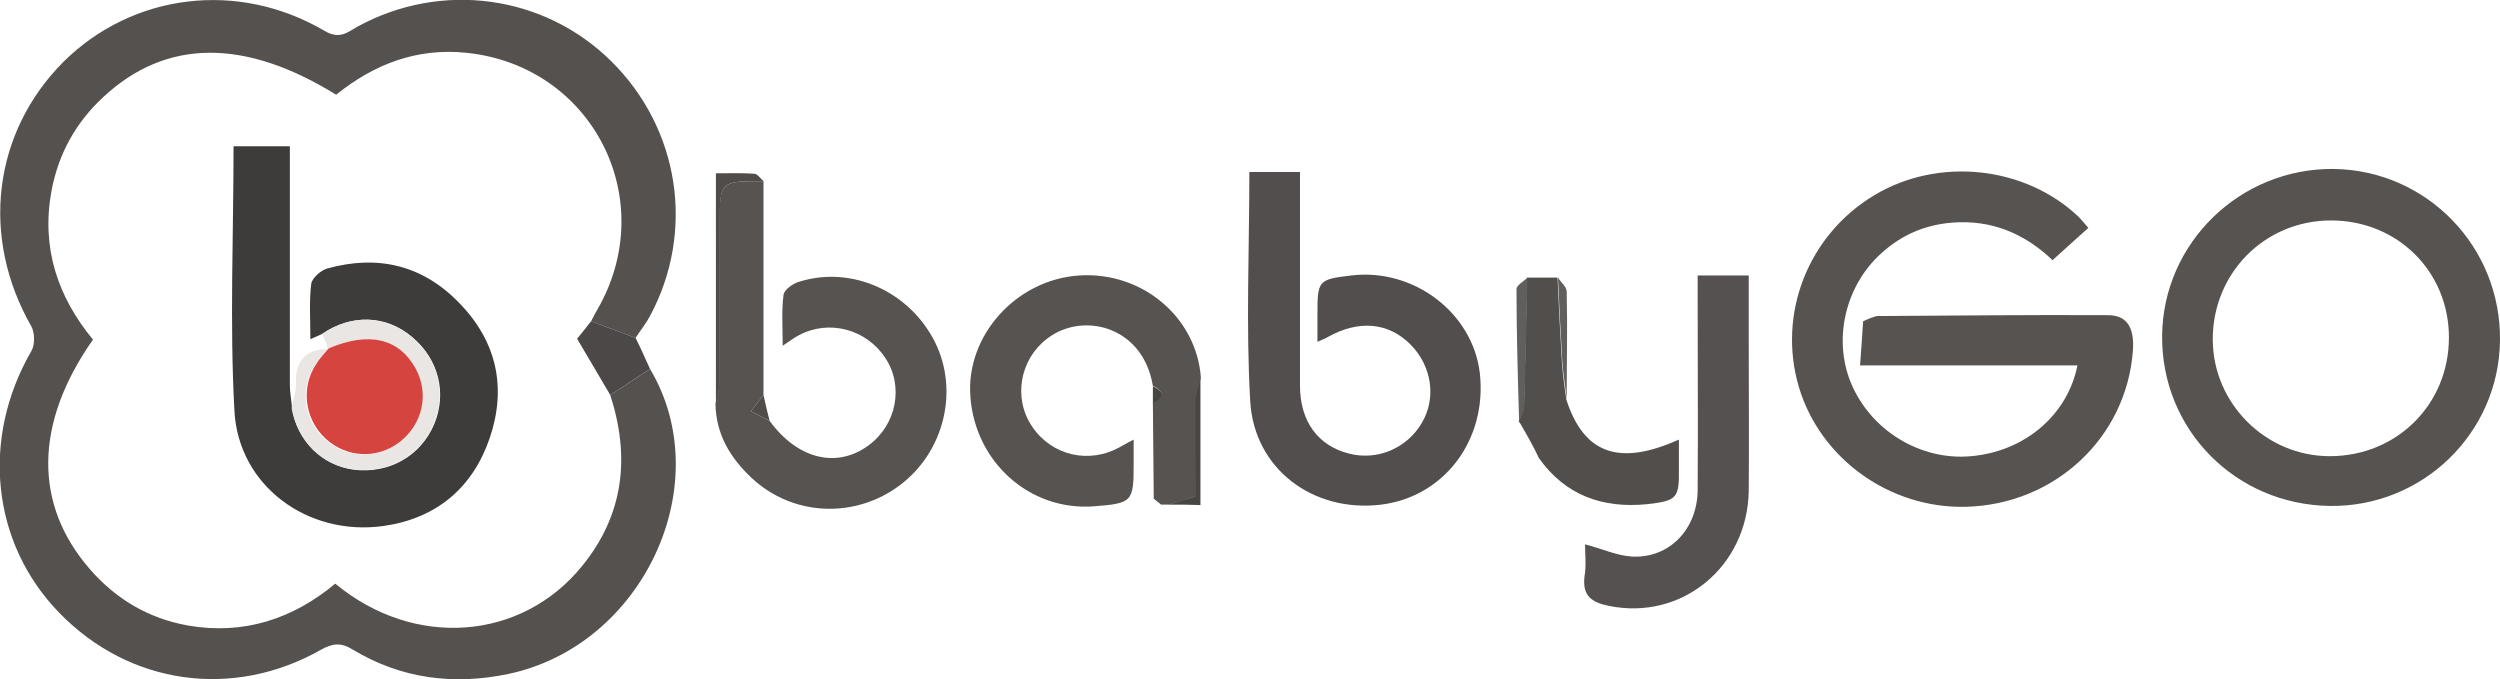 <svg xmlns="http://www.w3.org/2000/svg" xml:space="preserve" id="Laag_1" x="0" y="0" style="enable-background:new 0 0 572.7 155.6" version="1.1" viewBox="0 0 572.7 155.6"><style type="text/css">.st0{fill:#54514e}.st1{fill:#575350}.st2{fill:#524e4d}.st3{fill:#565350}.st4{fill:#545150}.st5{fill:#514e4c}.st6{fill:#4c4847}.st7{fill:#4f4c4a}.st8{fill:#474642}.st9{fill:#605f5d}.st10{fill:#454140}.st11{fill:#3d3c3a}.st12{fill:#e9e6e4}.st13{fill:#d6443f}</style><g id="UpAyVg_00000078038014733809627790000014123641018322164661_"><g><path d="M148.9 84.5c15.7 26.3-1.5 63.4-32.5 69.9-12.5 2.6-24.5 1.1-35.6-5.6-2.6-1.6-4.5-1.5-7.2 0-20.2 11.5-44 8.1-60-8.4-15.6-16-18-40-6.4-60 .8-1.4.8-4.1 0-5.6-11.7-20.4-8.9-44.4 7.4-60.7 15.8-15.6 39.9-18.7 59.8-7 3.4 2 5.2.3 7.5-1C101.1-4.4 124.6-1.2 140 14c15.7 15.5 19.3 39 8.9 58.4-.9 1.7-2.2 3.3-3.3 5-3.4-1.3-6.8-2.5-10.2-3.8.5-.9.9-1.8 1.4-2.6 14.6-25.2-1-55.9-29.9-58.9-11.4-1.2-21.2 2.6-29.9 9.6-21-13-39-12.8-53.3.5-6.3 5.8-10.3 13-11.9 21.5-2.4 13 1.4 24.3 9.5 34.1-13.5 19.2-13.6 37.8-.7 52.6 6 6.9 13.5 11.3 22.5 12.9 12.7 2.2 24-1.5 33.7-9.6 18.1 15 42.7 13.1 56.6-4.1 9.5-11.7 11-24.9 6.4-39.1 3.1-2 6.1-4 9.1-6z" class="st0"/><path d="M429.9 72.4c17.7-.1 35.3-.3 53-.2 4.4 0 6.1 2.9 5.7 8.2-1.5 19.9-17.9 35.2-38.3 35.7-17.4.4-33.3-11-38.2-27.4-5-16.8 2.1-34.9 17.3-44 14.7-8.8 34.5-6.7 46.8 5 .7.7 1.3 1.5 2.2 2.5-2.7 2.4-5.3 4.8-8.2 7.4-6.5-6.2-14.1-9.3-23-8.6-6.2.5-11.6 2.8-16.2 7-8.5 7.6-11.3 20.4-6.6 30.6 4.9 10.7 16.5 17.3 28.1 15.8 11.8-1.4 21.2-9.6 23.4-20.7h-49.8c.3-3.8.5-6.9.7-10.1 1.1-.5 2.1-.9 3.1-1.2zM533.7 115.9c-21.6-.3-38.6-17.5-38.4-39 .2-21.2 17.8-38.4 39.3-38.2 21.4.3 38.4 17.9 38.1 39.4-.3 21.2-17.8 38.1-39 37.8zM561 77.3c0-15.1-11.8-26.8-27-26.8s-27.2 12.1-27.1 27.4c.1 14.6 12.2 26.6 26.8 26.6 15.4 0 27.3-11.9 27.3-27.2z" class="st1"/><path d="M286.2 39.4h11.6v48.9c0 8.2 4.1 13.8 11.2 15.6 6.5 1.7 13.3-1.2 16.7-7 3.4-5.7 2.3-13-2.5-17.9-5.1-5.2-12-5.8-19.2-1.7-.5.3-1.1.5-2.2 1V72c0-7.8.2-8 7.8-8.9 14.3-1.7 27.8 8.6 29.4 22.4 1.7 15.2-8.1 28.3-22.6 30.1-15.5 1.9-29.1-8.1-30-23.7-1-17.3-.2-34.8-.2-52.5z" class="st2"/><path d="M174.9 41.5v49c-1 1.2-1.9 2.5-2.9 3.7 1.4.7 2.9 1.5 4.3 2.2 6.4 8.8 15.4 11 22.7 5.6 6.4-4.7 8.1-13.6 3.8-20-4.3-6.6-12.9-8.9-19.8-5.2-1 .5-1.9 1.2-3.7 2.4 0-4.3-.3-8.1.2-11.7.2-1.2 2.2-2.6 3.7-3 12-3.7 25.2 2.3 31 13.9 5.5 11.1 2.1 25.1-8 32.7-10.3 7.8-24.6 7.2-34-1.6-4.9-4.6-8.2-10-8.3-17 .3-1.7.9-3.5.9-5.2.1-12 0-23.9 0-35.9.1-9.9.1-9.9 10.1-9.9z" class="st1"/><path d="M264.3 114.2c-.1-7.3-.1-14.5-.2-21.8 2.7-1.3 2.7-2.7 0-4-2.2-13.3-15.1-16.7-23.1-11.6-6.7 4.2-9 12.9-5.3 19.7 3.9 7.1 12.3 9.9 19.7 6.5 1.3-.6 2.5-1.4 4.3-2.3v5.4c0 8.9-.2 9.2-9.3 9.9-14.5 1-27-10.1-28.1-25.1-1.1-14 10.5-26.9 25-27.8 14.4-.9 26.8 9.6 27.8 23.4-.4 1.7-1.1 3.4-1.1 5.1-.1 7.4-.1 14.9-.1 22.1-2.4.8-4.2 1.3-6 1.9H266c-.6-.5-1.2-.9-1.7-1.4z" class="st3"/><path d="M363.1 124.7c3.9 1 7.3 2.6 10.8 2.8 8.5.4 14.9-6.2 15-15.2.1-14.7 0-29.3 0-44v-5.2h11.7v15.4c0 11.3.1 22.7 0 34-.3 17.4-15.4 29.7-32 26.3-4.1-.8-6.2-2.4-5.6-6.9.4-2.4.1-5 .1-7.2z" class="st4"/><path d="M348.6 97.6c-.2-.4-.4-.7-.7-1.1.4-1.1 1.1-2.2 1.2-3.4.3-9.8.5-19.7.7-29.5h7c.3 6.4.6 12.9 1 19.3.2 2.9.6 5.8 1 8.6 4 12.4 12 15.4 25.8 9.2v6.5c.1 7-.4 7.5-7.3 8.3-10.2 1-18.7-2-24.8-10.6-1.1-2.5-2.5-4.9-3.9-7.3z" class="st5"/><path d="M148.9 84.5c-3 2-6.1 4-9.1 6-2.5-4.2-4.9-8.4-7.6-12.9 1-1.2 2.1-2.6 3.2-4 3.4 1.3 6.8 2.5 10.2 3.8 1.2 2.4 2.2 4.7 3.3 7.1z" class="st6"/><path d="M174.9 41.5c-10 0-10 0-10 9.9v35.9c0 1.7-.6 3.5-.9 5.2V39.7c3 0 5.9-.1 8.8.1.7 0 1.4 1.1 2.1 1.7z" class="st7"/><path d="M267.8 115.6c1.8-.6 3.6-1.2 6-1.9 0-7.2-.1-14.7.1-22.1 0-1.7.7-3.4 1.1-5.1v29.2c-2.3-.1-4.7-.1-7.2-.1z" class="st8"/><path d="M349.9 63.6c-.2 9.8-.4 19.7-.7 29.5 0 1.1-.8 2.3-1.2 3.4-.3-10.1-.6-20.2-.6-30.2-.1-.9 1.6-1.8 2.5-2.7zM358.9 91.5c-.3-2.9-.8-5.8-1-8.6-.4-6.4-.7-12.8-1-19.3.7 1.1 2 2.1 2 3.2.2 8.2 0 16.5 0 24.7z" class="st9"/><path d="M176.3 96.4c-1.4-.7-2.9-1.5-4.3-2.2 1-1.2 1.9-2.5 2.9-3.7.4 1.9.9 3.9 1.4 5.9z" class="st7"/><path d="M348.6 97.6c1.4 2.4 2.7 4.9 4.1 7.3-1.3-2.5-2.7-4.9-4.1-7.3z" class="st9"/><path d="M264.1 88.5c2.8 1.3 2.8 2.6 0 4v-4z" class="st8"/><path d="M174.9 48.5v-3 3z" class="st7"/><path d="M429.9 72.4c-1 .4-2 .7-3.1 1.1 1.1-.4 2.1-.8 3.1-1.1z" class="st10"/><path d="M264.3 114.2c.5.5 1.1.9 1.6 1.4-.5-.5-1.1-.9-1.6-1.4z" class="st8"/><path d="M73.8 76.5c-.7.3-1.4.6-2.7 1.2 0-4.5-.3-8.7.2-12.7.2-1.3 2.2-3.1 3.7-3.5 11.5-3.2 21.8-.8 30.2 7.9 8.6 8.8 10.9 19.4 7 30.9-3.9 11.5-12.3 18.5-24.4 20.2-17.3 2.4-33.2-9.2-34.1-26.4-1.1-20-.2-40.2-.2-60.6h12.9V88.2c0 1.8.4 3.6.5 5.4 1.3 7.5 6.9 13 14.1 14 8.1 1 15.4-3.1 18.5-10.5 2.9-7 1-14.8-5-19.8-6-5.2-14-5.4-20.7-.8z" class="st11"/><path d="M73.8 76.5c6.6-4.6 14.6-4.3 20.6.7 5.9 5 7.9 12.8 5 19.8-3.1 7.4-10.4 11.5-18.5 10.5-7.2-.9-12.8-6.5-14.1-14 .4-2 1.1-4 1-6-.1-5.2 2.5-7.4 7.3-7.6-.9 1.1-2 2.2-2.8 3.5-3.7 5.4-2.8 12.8 2.1 17.2 4.8 4.4 11.8 4.7 16.9.8 5.4-4.1 6.9-11 3.7-16.9-3.7-6.9-10.6-8.5-19.9-4.6-.3-1.2-.8-2.3-1.3-3.4z" class="st12"/><path d="M75.3 79.8c9.2-3.9 16.1-2.3 19.9 4.6 3.2 5.9 1.6 12.8-3.7 16.9-5.1 3.9-12.1 3.6-16.9-.8-4.8-4.4-5.8-11.8-2.1-17.2.7-1.2 1.8-2.3 2.8-3.5-.1.1 0 0 0 0z" class="st13"/></g></g></svg>